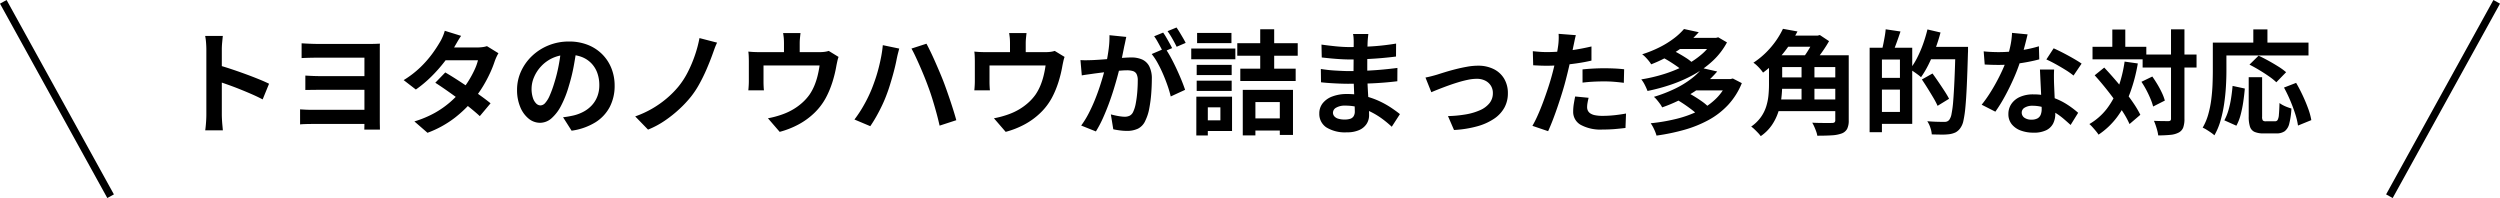 <svg xmlns="http://www.w3.org/2000/svg" width="663.729" height="52.573" viewBox="0 0 663.729 52.573">
  <g id="グループ_6301" data-name="グループ 6301" transform="translate(-310.635 -3072.26)">
    <path id="パス_14900" data-name="パス 14900" d="M9.42-2.875V-20.117q0-.808-.077-1.822a14.665,14.665,0,0,0-.237-1.8h4.687q-.083.781-.175,1.735t-.092,1.888v5.449q0,1.756,0,3.583t0,3.5v4.715q0,.423.035,1.182t.112,1.567q.077.808.13,1.432H9.119q.13-.874.216-2.079T9.42-2.875Zm3.224-13.1q1.493.4,3.347,1.018t3.747,1.308q1.894.693,3.562,1.37t2.767,1.226l-1.7,4.159q-1.267-.673-2.8-1.344T18.457-9.543q-1.581-.638-3.082-1.173t-2.731-.942Zm22.065-5.814q.491.03,1.293.072t1.681.068q.879.027,1.547.027H52.9q.67,0,1.417-.027T55.5-21.7q-.03.357-.03,1.07v19.5q0,.48.015,1.14t.022,1.107H51.358q.007-.314.018-.78t.012-.963V-17.979H39.229q-.668,0-1.559.015t-1.693.042q-.8.027-1.27.057Zm.994,8.563q.765.053,1.841.1t2.12.048H53.288v3.638H39.676q-1.051,0-2.19.015L35.7-9.4Zm-1.4,8.972q.467.03,1.282.075t1.815.045H53.318V-.375H37.385q-.8,0-1.693.03t-1.387.083Zm38.55-9.8q1.383.8,3.03,1.86t3.319,2.2q1.672,1.144,3.158,2.214t2.515,1.92L82.018-2.457q-.986-.914-2.445-2.1T76.435-6.975q-1.679-1.241-3.306-2.377T70.2-11.319Zm14.116-5.1a9.528,9.528,0,0,0-.529,1q-.269.579-.469,1.15a28.666,28.666,0,0,1-1.212,3.06A35.042,35.042,0,0,1,82.94-10.5a31.244,31.244,0,0,1-2.4,3.443,32.235,32.235,0,0,1-5.109,5,27.43,27.43,0,0,1-7.3,4.024l-3.478-3.02A27.436,27.436,0,0,0,70.1-3.335a24.469,24.469,0,0,0,4.008-2.808,28.483,28.483,0,0,0,2.974-2.993,22.269,22.269,0,0,0,1.925-2.648,26.611,26.611,0,0,0,1.581-2.9,13.952,13.952,0,0,0,.945-2.6H71.388l1.383-3.4h8.541a10.945,10.945,0,0,0,1.407-.092,6.287,6.287,0,0,0,1.2-.259Zm-9.916-4.612q-.537.788-1.055,1.683t-.791,1.372a32.555,32.555,0,0,1-2.581,3.831,39.123,39.123,0,0,1-3.5,3.947,31.5,31.5,0,0,1-4.086,3.415l-3.237-2.5a25.761,25.761,0,0,0,4.482-3.448,28.3,28.3,0,0,0,3.083-3.515,34.551,34.551,0,0,0,1.985-3,10.737,10.737,0,0,0,.76-1.457,11.114,11.114,0,0,0,.606-1.677Zm30.686,3.2q-.316,2.3-.79,4.87a46.876,46.876,0,0,1-1.291,5.238,27.6,27.6,0,0,1-2.047,5.214,11.317,11.317,0,0,1-2.563,3.371A4.6,4.6,0,0,1,98.02-.686a4.76,4.76,0,0,1-3.061-1.126,7.728,7.728,0,0,1-2.221-3.109,11.6,11.6,0,0,1-.829-4.506,11.712,11.712,0,0,1,1.054-4.907,13.112,13.112,0,0,1,2.927-4.1,13.9,13.9,0,0,1,4.384-2.807,14.214,14.214,0,0,1,5.418-1.024,13.381,13.381,0,0,1,5.023.9,11.171,11.171,0,0,1,3.818,2.5,11,11,0,0,1,2.436,3.733,12.305,12.305,0,0,1,.847,4.583,12.082,12.082,0,0,1-1.286,5.636A10.681,10.681,0,0,1,112.707-.81a16.29,16.29,0,0,1-6.318,2.22l-2.265-3.568q.874-.1,1.534-.222t1.274-.259a10.863,10.863,0,0,0,2.679-1.023,8.382,8.382,0,0,0,2.168-1.686A7.348,7.348,0,0,0,113.228-7.7a8.221,8.221,0,0,0,.519-2.985,9.43,9.43,0,0,0-.535-3.239,7.177,7.177,0,0,0-1.579-2.559,7.076,7.076,0,0,0-2.553-1.679,9.4,9.4,0,0,0-3.457-.593,9.943,9.943,0,0,0-4.224.851,9.7,9.7,0,0,0-3.093,2.212,9.783,9.783,0,0,0-1.9,2.923,7.81,7.81,0,0,0-.641,2.961,7.708,7.708,0,0,0,.349,2.5A3.653,3.653,0,0,0,97-5.8a1.641,1.641,0,0,0,1.127.5,1.742,1.742,0,0,0,1.247-.64,7.171,7.171,0,0,0,1.2-1.963,28.809,28.809,0,0,0,1.216-3.347,40.158,40.158,0,0,0,1.157-4.6,47.989,47.989,0,0,0,.683-4.815Zm37.278-1.4a15.706,15.706,0,0,0-.721,1.718q-.321.906-.587,1.63-.627,1.717-1.482,3.706t-1.9,3.882A23.7,23.7,0,0,1,138.066-7.6a30.2,30.2,0,0,1-3.051,3.256,32.53,32.53,0,0,1-3.892,3.1,23.245,23.245,0,0,1-4.441,2.369l-3.407-3.508a26.142,26.142,0,0,0,4.44-2.027,26.558,26.558,0,0,0,3.862-2.7,24.678,24.678,0,0,0,3.1-3.1,21.307,21.307,0,0,0,2.565-3.939,33.751,33.751,0,0,0,1.912-4.536,32.362,32.362,0,0,0,1.187-4.49Zm22.147-2.55q-.107.958-.16,1.538t-.053,1.231v4.322h-4.176V-21.74q0-.651-.038-1.231t-.192-1.538Zm10.1,6.34a9.293,9.293,0,0,0-.338,1.205q-.16.728-.243,1.171-.184,1.071-.447,2.153t-.6,2.151q-.34,1.069-.775,2.123a22.583,22.583,0,0,1-.984,2.077A16.307,16.307,0,0,1,170.834-3.3a18.9,18.9,0,0,1-4.184,3.046,23.066,23.066,0,0,1-5.014,1.975l-3.12-3.608a22.189,22.189,0,0,0,2.168-.5q1.15-.322,2.075-.683a15.707,15.707,0,0,0,2.489-1.2A15.172,15.172,0,0,0,167.61-6a12.9,12.9,0,0,0,1.961-2.187,13.373,13.373,0,0,0,1.281-2.386,17.941,17.941,0,0,0,.859-2.639,27.2,27.2,0,0,0,.515-2.689H157.341v4.388q0,.51.03,1.138t.083,1.078h-4.146q.06-.568.1-1.242t.038-1.272v-5.2q0-.5-.027-1.265a11.441,11.441,0,0,0-.11-1.313q.774.077,1.489.11t1.575.033h15.8a9.714,9.714,0,0,0,1.516-.1,6.439,6.439,0,0,0,.97-.225Zm8.9,8.278q.5-1.267.96-2.659t.83-2.868q.373-1.477.653-2.96t.406-2.911l4.36.906q-.107.427-.26,1t-.272,1.11q-.119.541-.185.888-.15.787-.417,1.9t-.618,2.353q-.352,1.24-.735,2.481T190.1-8.366q-.523,1.454-1.26,3.011t-1.555,3q-.818,1.44-1.6,2.567l-4.2-1.771a32.8,32.8,0,0,0,2.66-4.1A36.048,36.048,0,0,0,186.163-9.892Zm14.807-.627q-.434-1.187-.985-2.537t-1.148-2.712q-.6-1.362-1.163-2.562t-1.053-2.057l3.982-1.29q.467.867,1.062,2.092t1.2,2.6q.608,1.376,1.178,2.716t.993,2.419q.393,1.013.871,2.358t.965,2.792q.487,1.447.918,2.829t.732,2.5L204.091.069q-.4-1.781-.9-3.6t-1.054-3.6Q201.583-8.912,200.97-10.519Zm26.2-13.99q-.107.958-.16,1.538t-.053,1.231v4.322h-4.176V-21.74q0-.651-.038-1.231t-.192-1.538Zm10.1,6.34a9.293,9.293,0,0,0-.338,1.205q-.16.728-.243,1.171-.184,1.071-.447,2.153t-.6,2.151q-.34,1.069-.775,2.123a22.583,22.583,0,0,1-.984,2.077A16.307,16.307,0,0,1,230.834-3.3a18.9,18.9,0,0,1-4.184,3.046,23.066,23.066,0,0,1-5.014,1.975l-3.12-3.608a22.189,22.189,0,0,0,2.168-.5q1.15-.322,2.075-.683a15.707,15.707,0,0,0,2.489-1.2A15.172,15.172,0,0,0,227.61-6a12.9,12.9,0,0,0,1.961-2.187,13.373,13.373,0,0,0,1.281-2.386,17.941,17.941,0,0,0,.859-2.639,27.2,27.2,0,0,0,.515-2.689H217.341v4.388q0,.51.03,1.138t.083,1.078h-4.146q.06-.568.1-1.242t.038-1.272v-5.2q0-.5-.027-1.265a11.441,11.441,0,0,0-.11-1.313q.774.077,1.489.11t1.575.033h15.8a9.714,9.714,0,0,0,1.516-.1,6.439,6.439,0,0,0,.97-.225Zm16.38-5.311q-.124.568-.262,1.244T253.114-21q-.13.671-.3,1.5t-.337,1.648q-.163.824-.339,1.606-.307,1.283-.762,2.994t-1.057,3.668q-.6,1.957-1.342,3.947t-1.59,3.859a29.068,29.068,0,0,1-1.8,3.383L241.68.043a23.555,23.555,0,0,0,1.968-3.18q.908-1.75,1.658-3.6t1.342-3.662q.592-1.808,1.015-3.362t.663-2.68q.42-2.028.662-3.926a23.83,23.83,0,0,0,.2-3.575Zm10.337,3.017a23.959,23.959,0,0,1,1.471,2.406q.775,1.425,1.515,3.015t1.345,3.067q.6,1.477.948,2.544l-3.812,1.76a27.886,27.886,0,0,0-.814-2.787q-.525-1.527-1.2-3.1t-1.456-2.986a15.87,15.87,0,0,0-1.582-2.39Zm-22.5,3.137q.81.053,1.595.042t1.618-.042q.724-.03,1.777-.1t2.246-.168q1.193-.093,2.391-.2t2.221-.168q1.023-.063,1.68-.063a7,7,0,0,1,2.81.525,3.971,3.971,0,0,1,1.909,1.786,7.1,7.1,0,0,1,.7,3.432q0,1.754-.157,3.825a34.7,34.7,0,0,1-.523,3.969,12.263,12.263,0,0,1-1.02,3.19A4.239,4.239,0,0,1,256.756.871a6.784,6.784,0,0,1-2.942.592,14.583,14.583,0,0,1-1.85-.127q-.987-.127-1.764-.3l-.641-3.952q.6.163,1.295.31t1.345.23a8.474,8.474,0,0,0,1.027.083,2.988,2.988,0,0,0,1.326-.277,2.082,2.082,0,0,0,.925-1.008,8.828,8.828,0,0,0,.69-2.237,28.372,28.372,0,0,0,.4-2.993q.133-1.606.133-3.071a3.666,3.666,0,0,0-.333-1.782,1.639,1.639,0,0,0-.984-.767,5.631,5.631,0,0,0-1.594-.195q-.676,0-1.852.1t-2.509.243q-1.333.138-2.475.285l-1.776.23q-.647.1-1.645.234t-1.689.263Zm21.953-7.3a14.734,14.734,0,0,1,.828,1.289q.438.755.856,1.508t.7,1.32l-2.415,1.028q-.293-.623-.693-1.365t-.821-1.492a12.215,12.215,0,0,0-.841-1.313Zm3.551-1.354q.4.563.856,1.322t.89,1.5q.43.738.683,1.268l-2.391,1.028q-.463-.95-1.13-2.125a20.17,20.17,0,0,0-1.287-2.015Zm16.135,4.166h16.045v3.327H283.12Zm.8,6.76h14.7v3.287h-14.7ZM286.54-1.862h9.575V1.372H286.54Zm2.673-23.653h3.708v12.188h-3.708ZM284.58-9.428h13.333V2.542h-3.5V-6.195h-6.479V2.662H284.58Zm-12.234-6.645h9.289v2.719h-9.289Zm.11-8.475h9.119v2.719h-9.119Zm-.11,12.675h9.289v2.719h-9.289ZM270.9-20.4h11.712v2.842H270.9Zm3.24,12.772h7.592V1.493h-7.592V-1.343h4.5V-4.784h-4.5Zm-1.884,0H275.3v10.3h-3.053Zm45.662-16.633q-.053.447-.107.993t-.083,1.131q-.023.587-.047,1.593t-.035,2.208q-.012,1.2-.012,2.379v2.137q0,1.249.072,2.793t.17,3.116q.1,1.572.17,2.944t.072,2.26A4.217,4.217,0,0,1,317.461-.4,4.463,4.463,0,0,1,315.5,1.236a7.809,7.809,0,0,1-3.283.607,9.394,9.394,0,0,1-5.461-1.32,4.271,4.271,0,0,1-1.856-3.69,4.292,4.292,0,0,1,.885-2.688,5.812,5.812,0,0,1,2.551-1.813,10.741,10.741,0,0,1,3.956-.659A19.388,19.388,0,0,1,316.9-7.8a20.9,20.9,0,0,1,3.922,1.358,23.746,23.746,0,0,1,3.155,1.758q1.375.923,2.326,1.694L324.137.363a28.857,28.857,0,0,0-2.409-2.01,20.355,20.355,0,0,0-2.9-1.81,17.305,17.305,0,0,0-3.328-1.3,13.787,13.787,0,0,0-3.694-.487,4.538,4.538,0,0,0-2.432.541,1.555,1.555,0,0,0-.848,1.316,1.466,1.466,0,0,0,.355.974,2.206,2.206,0,0,0,1.05.642,5.773,5.773,0,0,0,1.726.221,4.8,4.8,0,0,0,1.411-.185,1.684,1.684,0,0,0,.927-.669,2.344,2.344,0,0,0,.33-1.333q0-.676-.057-1.908t-.113-2.713q-.057-1.481-.113-2.928t-.057-2.534q0-1.077.012-2.276t.012-2.363q0-1.164.012-2.144t.012-1.606q0-.407-.038-1.022a6.073,6.073,0,0,0-.139-1.029Zm-12.442,2.807q.8.12,1.793.24t2.028.225q1.035.1,1.963.15t1.621.045q3.068,0,6.1-.193t6.306-.73l-.023,3.441q-1.526.2-3.541.383t-4.282.288q-2.266.108-4.528.108-.946,0-2.3-.078t-2.713-.21q-1.358-.132-2.352-.245Zm-.167,6.48q.729.12,1.719.237t2.028.177q1.038.06,1.961.1t1.519.045q2.783,0,5.05-.113t4.244-.3q1.978-.187,3.808-.423l-.023,3.534q-1.547.187-3.012.313t-2.975.208q-1.51.082-3.25.115t-3.889.033q-.866,0-2.164-.048t-2.631-.138q-1.333-.09-2.339-.21ZM333.087-12.7q.683-.127,1.591-.359t1.588-.442q.763-.247,2.02-.635t2.767-.773q1.51-.385,3.062-.661a16.643,16.643,0,0,1,2.912-.277,9.174,9.174,0,0,1,4.165.9,6.65,6.65,0,0,1,2.778,2.543,7.452,7.452,0,0,1,.994,3.923,7.8,7.8,0,0,1-.893,3.713,8.491,8.491,0,0,1-2.691,2.949A15.1,15.1,0,0,1,346.906.224a28.658,28.658,0,0,1-6.243,1l-1.6-3.691a31.989,31.989,0,0,0,4.741-.452,15.737,15.737,0,0,0,3.786-1.121,6.583,6.583,0,0,0,2.5-1.867,4.164,4.164,0,0,0,.889-2.652,3.631,3.631,0,0,0-.536-1.983,3.727,3.727,0,0,0-1.49-1.335,4.952,4.952,0,0,0-2.28-.488,11.69,11.69,0,0,0-2.339.265q-1.286.265-2.656.686t-2.691.9q-1.321.483-2.452.929t-1.895.782Zm39.922-11.251q-.167.617-.345,1.483t-.285,1.349q-.21,1.023-.515,2.5t-.682,3.111q-.377,1.637-.773,3.154-.39,1.573-.96,3.428t-1.212,3.757q-.642,1.9-1.307,3.63t-1.282,3.079L361.478.123a28.381,28.381,0,0,0,1.4-2.773q.737-1.643,1.44-3.532t1.317-3.754q.614-1.865,1.034-3.432.293-1.067.555-2.18t.481-2.161q.22-1.048.376-1.964t.247-1.59a16.707,16.707,0,0,0,.128-1.677,11.251,11.251,0,0,0-.032-1.366Zm-7.652,4.491q1.844,0,3.819-.177t4-.515q2.022-.338,3.979-.8V-17.2q-1.86.436-3.96.736T369.052-16q-2.039.165-3.733.165-1.08,0-1.957-.041l-1.677-.079-.1-3.738q1.17.12,2.017.177T365.356-19.462Zm9.423,4.6q1.274-.137,2.8-.22t2.979-.083q1.28,0,2.615.057t2.656.207l-.083,3.6q-1.124-.15-2.45-.263t-2.711-.113q-1.541,0-2.961.075t-2.84.248ZM376.4-7.324q-.163.63-.283,1.308A6.9,6.9,0,0,0,376-4.836a2.114,2.114,0,0,0,.2.918,1.9,1.9,0,0,0,.649.734A3.446,3.446,0,0,0,378.1-2.7a9.85,9.85,0,0,0,2.01.171,29.442,29.442,0,0,0,3.059-.162q1.549-.162,3.163-.455L386.185.686q-1.264.157-2.783.288t-3.323.132A10.969,10.969,0,0,1,374.3-.143a3.926,3.926,0,0,1-2-3.509,12.922,12.922,0,0,1,.172-2.091q.172-1.05.358-1.929Zm19.627-10.71,2.4-2.01q.929.413,1.95.989t1.935,1.17a11.448,11.448,0,0,1,1.5,1.134l-2.549,2.218a10.766,10.766,0,0,0-1.427-1.161q-.887-.621-1.884-1.247T396.028-18.034Zm13.518-5.2h.678l.585-.154,2.325,1.356a18.7,18.7,0,0,1-3.69,4.822,25.258,25.258,0,0,1-5.048,3.68,36.951,36.951,0,0,1-5.955,2.653,49.372,49.372,0,0,1-6.405,1.741,15.024,15.024,0,0,0-.71-1.591,7.85,7.85,0,0,0-.94-1.485,41.678,41.678,0,0,0,5.98-1.4,35.045,35.045,0,0,0,5.523-2.24,22.612,22.612,0,0,0,4.562-3.043,13.369,13.369,0,0,0,3.1-3.829Zm-9.49,0h10.3v2.953h-10.3Zm1.667-2.352,3.924.848a29.683,29.683,0,0,1-5.371,4.728,36.723,36.723,0,0,1-7.26,3.8,7.606,7.606,0,0,0-.66-.934q-.412-.509-.875-.98a6.126,6.126,0,0,0-.863-.748,31.282,31.282,0,0,0,4.791-1.954,24.214,24.214,0,0,0,3.706-2.321A16.958,16.958,0,0,0,401.723-25.585ZM400.1-6.665l2.615-2.021q.925.486,1.949,1.118t1.954,1.3A12.06,12.06,0,0,1,408.128-5l-2.786,2.227a10.9,10.9,0,0,0-1.413-1.275q-.884-.686-1.892-1.38T400.1-6.665Zm13.23-5.629h.725l.631-.154,2.389,1.232a18.857,18.857,0,0,1-3.621,5.759,20.536,20.536,0,0,1-5.2,4.027A30.965,30.965,0,0,1,401.8,1.18a54.585,54.585,0,0,1-7.373,1.531,10.514,10.514,0,0,0-.645-1.69,9.8,9.8,0,0,0-.9-1.584A48.471,48.471,0,0,0,399.7-1.731a29.122,29.122,0,0,0,5.932-2.142,17.712,17.712,0,0,0,4.666-3.3,13.422,13.422,0,0,0,3.026-4.613Zm-8.825,0h9.79v3H404.5Zm2.1-2.911,3.935.9a29.283,29.283,0,0,1-6.067,5.342,39.107,39.107,0,0,1-8.548,4.184,6.088,6.088,0,0,0-.586-.954q-.386-.53-.807-1.036a5.646,5.646,0,0,0-.8-.806,37.79,37.79,0,0,0,5.619-2.173,25.027,25.027,0,0,0,4.292-2.618A17.352,17.352,0,0,0,406.6-15.2Zm19.744-3.417h17.43v3.146h-17.43Zm0,5.886H443.2v3.023H426.343Zm-.459,5.858h17.431v3.093H425.884Zm-1.6-11.745h3.5v7.855a30.341,30.341,0,0,1-.215,3.5,19.211,19.211,0,0,1-.81,3.693,13.787,13.787,0,0,1-1.717,3.5A11.344,11.344,0,0,1,422.1,2.852,7.781,7.781,0,0,0,421.389,2q-.468-.495-.962-.965a6.738,6.738,0,0,0-.865-.718,10.515,10.515,0,0,0,2.57-2.5,10.1,10.1,0,0,0,1.414-2.829,14.63,14.63,0,0,0,.6-2.951q.142-1.48.142-2.856Zm17.6,0h3.568V-1.335a4.942,4.942,0,0,1-.419,2.253,2.715,2.715,0,0,1-1.447,1.225,9.174,9.174,0,0,1-2.647.5q-1.589.1-3.829.1a6.385,6.385,0,0,0-.3-1.128q-.224-.633-.5-1.254a9.156,9.156,0,0,0-.551-1.076q1.052.053,2.137.068t1.93.012q.845,0,1.175-.01a1.1,1.1,0,0,0,.695-.172.759.759,0,0,0,.185-.585Zm-8.958,1.32h3.421V-5.271h-3.421Zm-4.478-6.533h9.2v2.953h-9.2Zm-.454-1.8,3.852.7a36.538,36.538,0,0,1-2.342,3.873,31.966,31.966,0,0,1-2.991,3.694,27.948,27.948,0,0,1-3.81,3.362,8.777,8.777,0,0,0-.725-.939,13.177,13.177,0,0,0-.93-.967,6.366,6.366,0,0,0-.907-.724,21.561,21.561,0,0,0,3.446-2.8,22.94,22.94,0,0,0,2.609-3.117A21.68,21.68,0,0,0,427.991-25.632Zm8.4,1.8h.812l.578-.154,2.442,1.624q-.567,1.013-1.337,2.156T437.288-18q-.827,1.072-1.581,1.9a11.211,11.211,0,0,0-1.208-.872q-.736-.471-1.308-.788a18.808,18.808,0,0,0,1.232-1.726q.625-.979,1.151-1.959a16.252,16.252,0,0,0,.816-1.72Zm16.7,3.214h9.217V-.408H453.1v-3.17h5.954v-13.9H453.1Zm-2.091,0h3.263V1.815H451Zm1.965,8.015h7.663V-9.49h-7.663Zm2.3-12.9,3.925.581q-.507,1.517-1.052,3.018t-1,2.554L454.268-20q.206-.784.4-1.751t.366-1.955Q455.206-24.7,455.269-25.511Zm11,4.662h8.771v3.287h-8.771Zm7.522,0h3.334v1.009q0,.387-.023.618-.14,5.063-.3,8.593t-.38,5.818a28.129,28.129,0,0,1-.523,3.574,4.965,4.965,0,0,1-.777,1.889,3.627,3.627,0,0,1-1.3,1.2,5.723,5.723,0,0,1-1.6.476,14.384,14.384,0,0,1-2.123.113q-1.275-.01-2.6-.053A6.676,6.676,0,0,0,467.14.643a6.84,6.84,0,0,0-.83-1.747q1.453.12,2.692.15t1.812.03a2.1,2.1,0,0,0,.738-.11,1.561,1.561,0,0,0,.569-.41,3.7,3.7,0,0,0,.631-1.612,27.733,27.733,0,0,0,.446-3.437q.181-2.222.333-5.6t.261-8.063Zm-7.434-4.625,3.467.812a45.07,45.07,0,0,1-1.4,4.388,43.178,43.178,0,0,1-1.785,4.112,25.273,25.273,0,0,1-1.991,3.367,10.588,10.588,0,0,0-.865-.7q-.548-.406-1.107-.788a10.383,10.383,0,0,0-.984-.607,18.446,18.446,0,0,0,1.885-2.976,30.8,30.8,0,0,0,1.592-3.671A38.005,38.005,0,0,0,466.358-25.474ZM464.88-12.187l2.82-1.59q.75,1.033,1.587,2.261t1.593,2.39q.755,1.162,1.218,2.062l-3.05,1.874a20.99,20.99,0,0,0-1.118-2.133q-.708-1.2-1.508-2.482T464.88-12.187Zm16.407-7.467q.971.113,2.067.158t1.925.045a36.335,36.335,0,0,0,3.764-.2q1.909-.2,3.681-.552a32.009,32.009,0,0,0,3.22-.8l.1,3.471q-1.275.356-3.059.695t-3.772.562a35.074,35.074,0,0,1-3.916.223q-.891,0-1.826-.027t-1.913-.08Zm11.659-4.508q-.18.777-.479,1.964t-.665,2.516q-.367,1.329-.784,2.6a44.273,44.273,0,0,1-1.758,4.6q-1.078,2.437-2.338,4.752a38.84,38.84,0,0,1-2.537,4.093l-3.634-1.851a32.469,32.469,0,0,0,2.007-2.782q.993-1.532,1.87-3.15t1.571-3.131q.695-1.513,1.128-2.742a31.142,31.142,0,0,0,.992-3.565,20.544,20.544,0,0,0,.492-3.7Zm7.04,9.344q-.053.947-.048,1.9t.035,1.954q.03.669.075,1.734t.1,2.253q.06,1.188.105,2.251t.045,1.7a5.554,5.554,0,0,1-.56,2.512,4.067,4.067,0,0,1-1.817,1.786,7.367,7.367,0,0,1-3.409.662,9.608,9.608,0,0,1-3.366-.559,5.485,5.485,0,0,1-2.4-1.661,4.21,4.21,0,0,1-.9-2.75,4.667,4.667,0,0,1,.783-2.64A5.308,5.308,0,0,1,490.9-7.546a8.484,8.484,0,0,1,3.573-.686,15.274,15.274,0,0,1,4.87.745,17.787,17.787,0,0,1,4,1.882,23.437,23.437,0,0,1,3.022,2.268l-2,3.227q-.813-.74-1.849-1.629A17.917,17.917,0,0,0,500.2-3.409,13.8,13.8,0,0,0,497.436-4.7a9.807,9.807,0,0,0-3.18-.507,3.807,3.807,0,0,0-2.089.5,1.5,1.5,0,0,0-.78,1.3,1.632,1.632,0,0,0,.687,1.361,3.1,3.1,0,0,0,1.914.523,3.138,3.138,0,0,0,1.615-.353,1.94,1.94,0,0,0,.835-.991,4.051,4.051,0,0,0,.246-1.465q0-.675-.057-1.945t-.132-2.8q-.075-1.528-.146-3.053t-.125-2.7Zm5.155,1.591a20.53,20.53,0,0,0-2.166-1.522q-1.3-.809-2.657-1.554t-2.389-1.2l1.931-2.96q.81.36,1.849.878t2.1,1.1q1.059.578,1.979,1.127t1.494.961ZM523.483-18.8H537.8v3.451H523.483Zm-13.3-2.062h14.282v3.334H510.182Zm20.837-4.631h3.568v23.7a6.778,6.778,0,0,1-.329,2.365A2.543,2.543,0,0,1,533.069,1.9a5.868,5.868,0,0,1-2.212.615,31.323,31.323,0,0,1-3.238.144,7.989,7.989,0,0,0-.233-1.229q-.18-.688-.416-1.391a12.839,12.839,0,0,0-.483-1.245q1.262.053,2.354.065t1.475.005a.855.855,0,0,0,.547-.145.7.7,0,0,0,.157-.535Zm-7.85,13.923,2.886-1.4q.7.986,1.381,2.129t1.192,2.246a12.3,12.3,0,0,1,.753,2.01l-3.11,1.577a14.157,14.157,0,0,0-.691-2.025q-.475-1.142-1.1-2.335A23.847,23.847,0,0,0,523.169-11.569Zm-12.417-1.725,2.539-2.054q1.34,1.423,2.75,3.053t2.735,3.3q1.325,1.672,2.384,3.255a25.676,25.676,0,0,1,1.718,2.931L520.005-.353a22.479,22.479,0,0,0-1.613-2.985Q517.369-4.963,516.1-6.7t-2.642-3.434Q512.086-11.83,510.753-13.294Zm4.686-12.161h3.444v6.636h-3.444Zm3.266,8.521,3.5.494a43.128,43.128,0,0,1-2.093,7.91,25.638,25.638,0,0,1-3.39,6.3,20.072,20.072,0,0,1-4.943,4.693,8.135,8.135,0,0,0-.66-.9q-.436-.533-.914-1.062a9.7,9.7,0,0,0-.855-.854,16.053,16.053,0,0,0,4.6-4.015,20.563,20.563,0,0,0,3.023-5.564A35.559,35.559,0,0,0,518.7-16.934Zm32.943,4.142h3.561v10.46A1.749,1.749,0,0,0,555.4-1.3a1.111,1.111,0,0,0,.811.213h2.425a.777.777,0,0,0,.687-.347,3.375,3.375,0,0,0,.338-1.395q.1-1.048.163-3.107a5.973,5.973,0,0,0,.943.59,10.367,10.367,0,0,0,1.166.513q.606.224,1.054.354a19.974,19.974,0,0,1-.569,4A3.588,3.588,0,0,1,561.2,1.552a3.782,3.782,0,0,1-2.234.58h-3.33a5.873,5.873,0,0,1-2.454-.411,2.272,2.272,0,0,1-1.2-1.391,8.463,8.463,0,0,1-.333-2.645Zm-4.281,2.312,3.25.7q-.147,1.717-.415,3.539a30.532,30.532,0,0,1-.707,3.462A12.519,12.519,0,0,1,548.373.086l-3.19-1.426a13.7,13.7,0,0,0,1.076-2.651,24.631,24.631,0,0,0,.7-3.153Q547.227-8.816,547.367-10.479Zm4.486-5.647,2.415-2.372q1.2.553,2.58,1.313t2.649,1.558a16.591,16.591,0,0,1,2.082,1.512l-2.6,2.672A14.973,14.973,0,0,0,557.051-13q-1.207-.845-2.576-1.67T551.853-16.127Zm9.165,6.089,3.22-1.249q.9,1.546,1.737,3.328t1.452,3.477a17.6,17.6,0,0,1,.845,3.085L564.734.046A18.154,18.154,0,0,0,564-3.042q-.556-1.745-1.332-3.574A37.524,37.524,0,0,0,561.017-10.038Zm-8.145-15.447h3.749v5.472h-3.749Zm-9.061,3.511h23.713v3.421H543.812Zm-1.69,0h3.608V-14.4q0,1.83-.128,4.04t-.46,4.529a33.881,33.881,0,0,1-.957,4.508,17.567,17.567,0,0,1-1.642,3.956,7.945,7.945,0,0,0-.9-.707q-.583-.406-1.186-.777A7.7,7.7,0,0,0,539.428.6a15.043,15.043,0,0,0,1.487-3.544,27.178,27.178,0,0,0,.795-3.937q.255-2.014.333-3.949t.078-3.572Z" transform="translate(356 3105.547)"/>
    <path id="パス_14880" data-name="パス 14880" d="M3297.129-4231.5l28.489,51.606" transform="translate(-2985.618 7304.246)" fill="none" stroke="#000" stroke-width="2"/>
    <path id="パス_14881" data-name="パス 14881" d="M3325.618-4231.5l-28.489,51.606" transform="translate(-2352.129 7304.246)" fill="none" stroke="#000" stroke-width="2"/>
  </g>
</svg>
